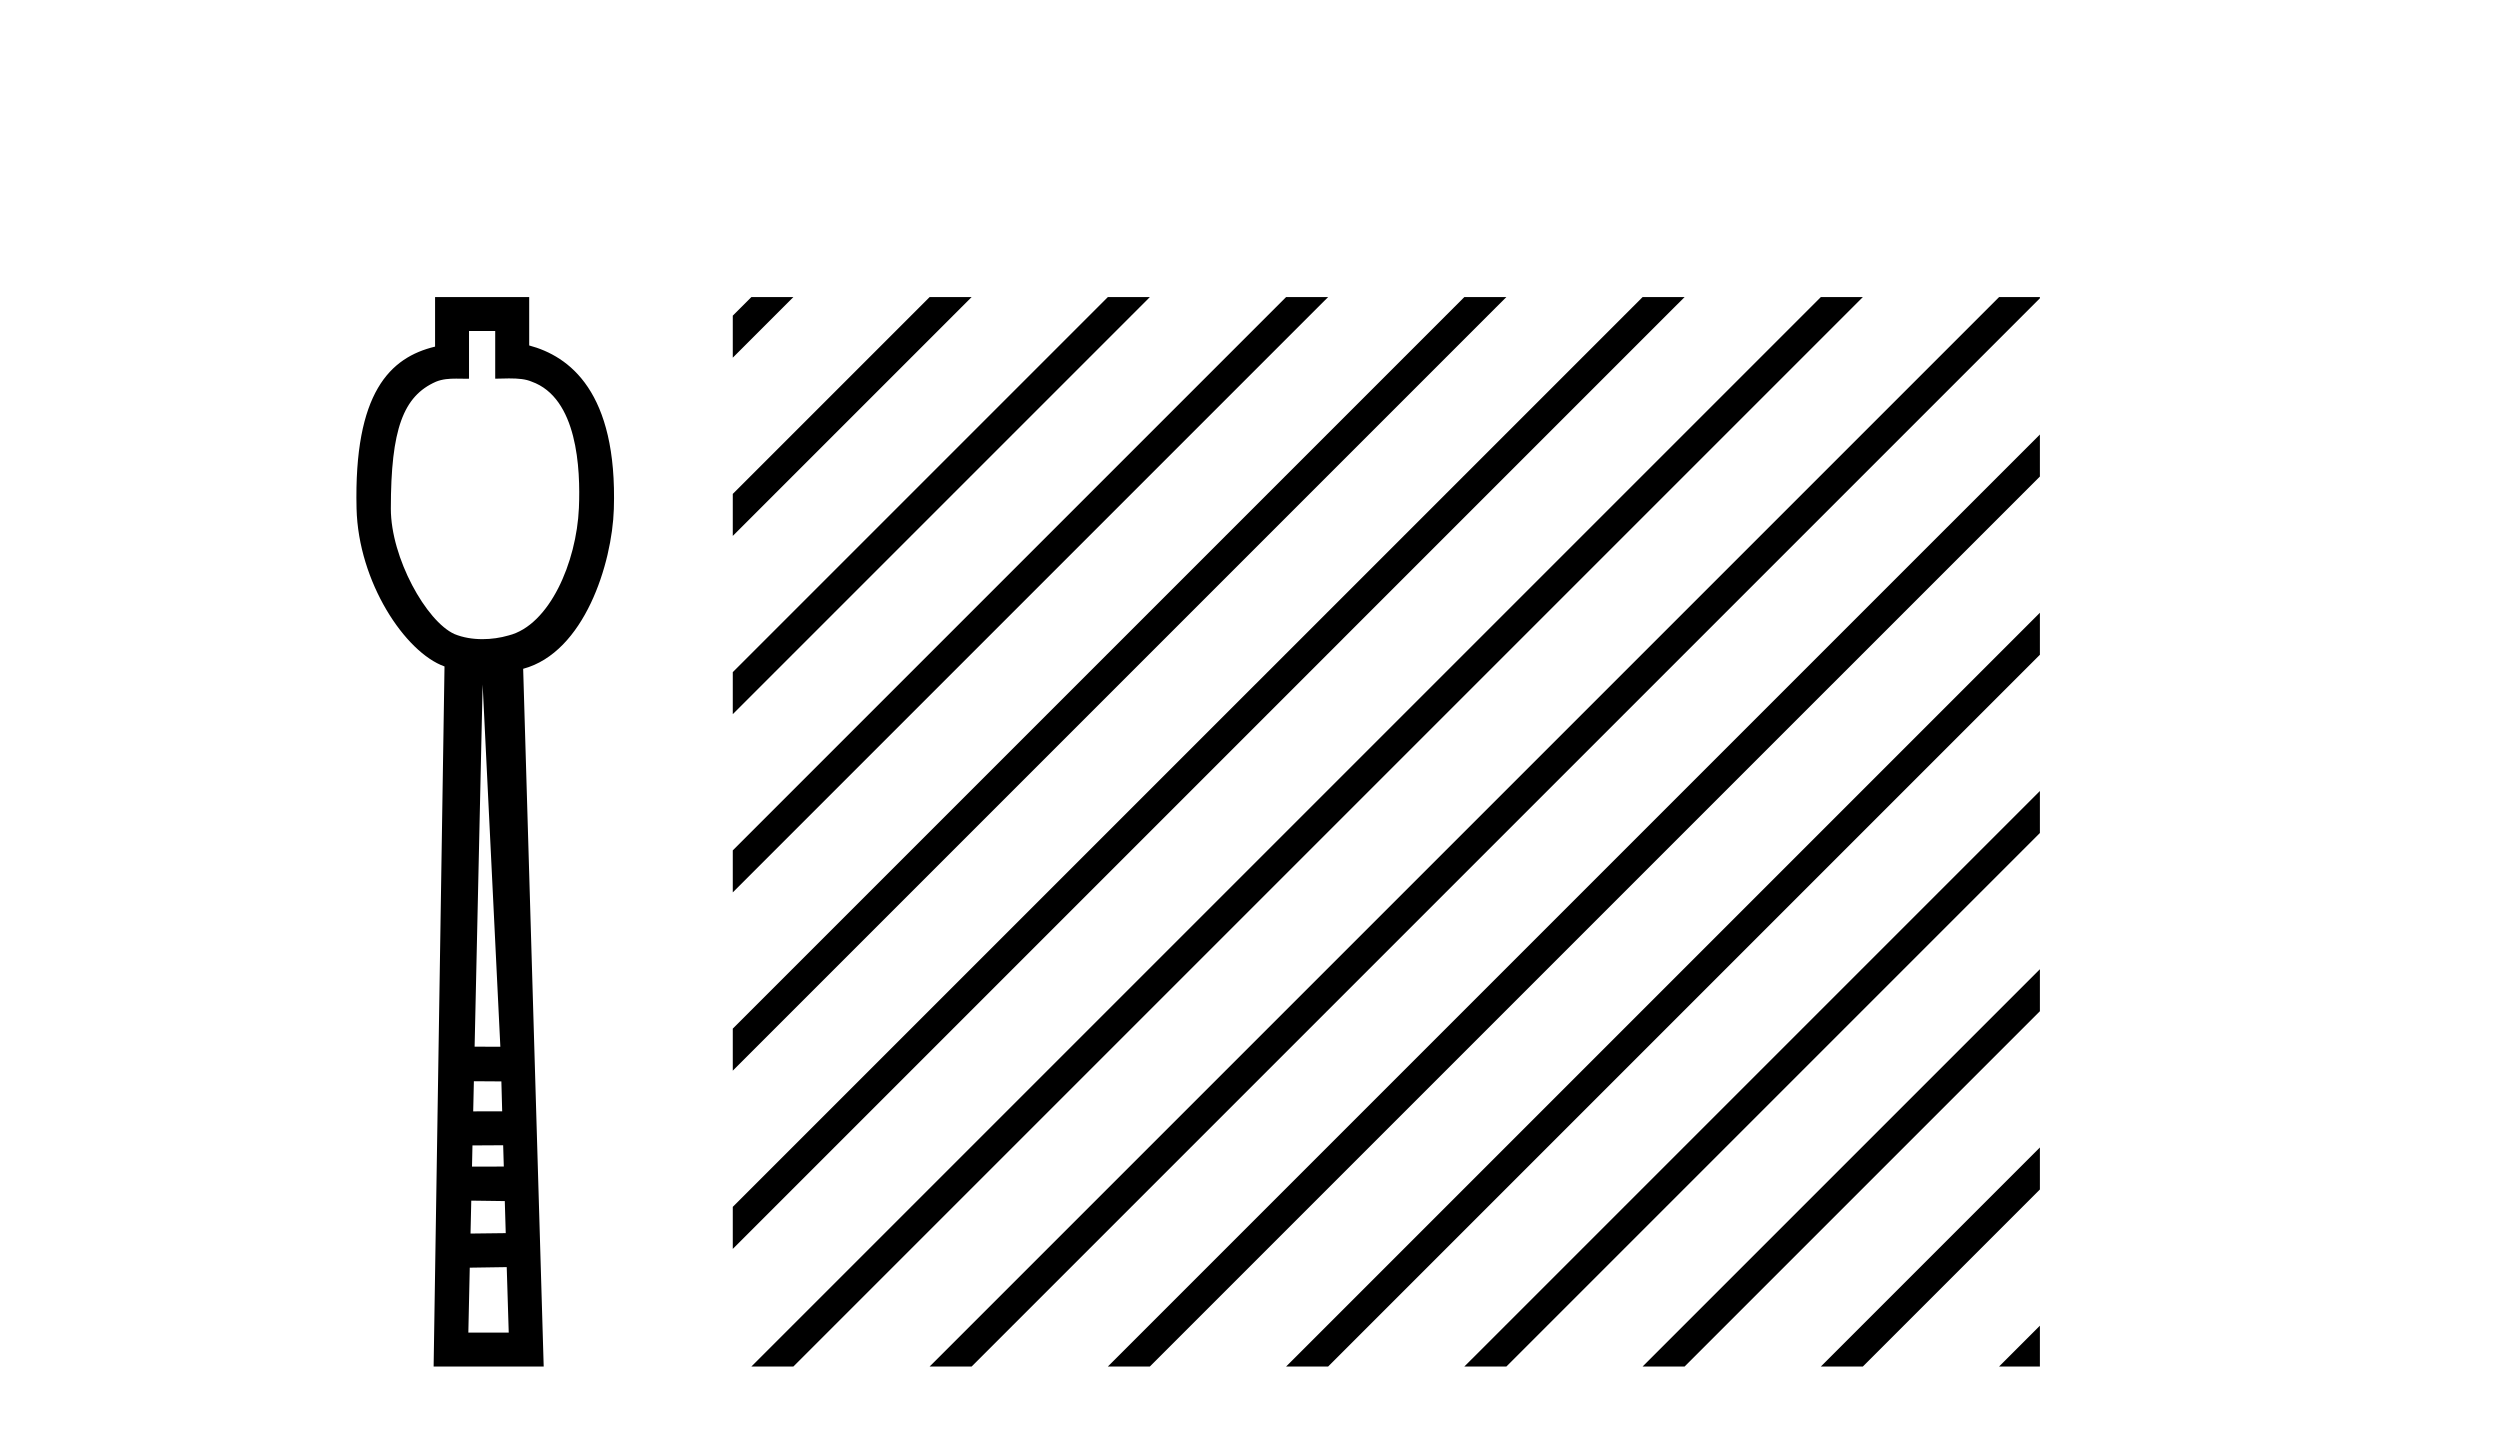 <?xml version='1.0' encoding='UTF-8' standalone='yes'?><svg xmlns='http://www.w3.org/2000/svg' xmlns:xlink='http://www.w3.org/1999/xlink' width='71.0' height='41.0' ><path d='M 14.064 9.401 L 14.064 10.755 C 14.21 10.75 14.338 10.747 14.454 10.747 C 14.729 10.747 14.929 10.766 15.098 10.838 C 16.398 11.301 16.489 13.307 16.441 14.426 C 16.374 15.97 15.605 17.757 14.443 18.047 C 14.213 18.114 13.957 18.152 13.701 18.152 C 13.426 18.152 13.151 18.108 12.908 18.008 C 12.107 17.648 11.1 15.842 11.1 14.448 C 11.1 12.183 11.454 11.249 12.382 10.84 C 12.566 10.765 12.759 10.753 12.954 10.753 C 13.043 10.753 13.133 10.756 13.222 10.756 C 13.255 10.756 13.288 10.755 13.32 10.755 L 13.32 9.401 ZM 13.707 19.44 L 14.21 29.728 L 14.21 29.728 L 13.479 29.725 L 13.707 19.44 ZM 13.458 30.707 L 14.239 30.712 L 14.262 31.561 L 13.439 31.563 L 13.458 30.707 ZM 14.29 32.525 L 14.308 33.13 L 13.405 33.132 L 13.405 33.132 L 13.418 32.53 L 14.29 32.525 ZM 13.384 34.098 L 14.336 34.111 L 14.363 35.021 L 13.363 35.033 L 13.384 34.098 ZM 14.391 35.986 L 14.448 37.845 L 13.301 37.845 L 13.341 36.002 L 14.391 35.986 ZM 12.356 8.437 L 12.356 9.844 C 11.08 10.151 10.047 11.141 10.126 14.442 C 10.176 16.531 11.505 18.528 12.624 18.927 L 12.315 38.809 L 15.441 38.809 L 14.858 18.994 C 16.596 18.528 17.384 16.001 17.433 14.459 C 17.539 11.12 16.166 10.115 15.029 9.811 L 15.029 8.437 Z' style='fill:#000000;stroke:none' /><path d='M 21.339 8.437 L 20.811 8.965 L 20.811 10.158 L 22.234 8.735 L 22.532 8.437 ZM 26.401 8.437 L 20.811 14.027 L 20.811 15.22 L 20.811 15.22 L 27.296 8.735 L 27.594 8.437 ZM 31.463 8.437 L 20.811 19.089 L 20.811 19.089 L 20.811 20.282 L 20.811 20.282 L 32.358 8.735 L 32.656 8.437 ZM 36.525 8.437 L 20.811 24.151 L 20.811 25.344 L 20.811 25.344 L 37.42 8.735 L 37.719 8.437 ZM 41.587 8.437 L 20.811 29.213 L 20.811 30.407 L 42.482 8.735 L 42.781 8.437 ZM 46.65 8.437 L 20.811 34.275 L 20.811 34.275 L 20.811 35.469 L 20.811 35.469 L 47.544 8.735 L 47.843 8.437 ZM 51.712 8.437 L 21.637 38.511 L 21.637 38.511 L 21.339 38.809 L 22.532 38.809 L 52.607 8.735 L 52.905 8.437 ZM 56.774 8.437 L 26.7 38.511 L 26.7 38.511 L 26.401 38.809 L 27.594 38.809 L 57.669 8.735 L 57.933 8.471 L 57.933 8.437 ZM 57.933 12.34 L 31.762 38.511 L 31.463 38.809 L 32.656 38.809 L 57.933 13.533 L 57.933 12.34 ZM 57.933 17.402 L 36.824 38.511 L 36.525 38.809 L 37.719 38.809 L 57.933 18.595 L 57.933 17.402 ZM 57.933 22.464 L 41.886 38.511 L 41.587 38.809 L 42.781 38.809 L 57.933 23.657 L 57.933 22.464 ZM 57.933 27.526 L 46.948 38.511 L 46.65 38.809 L 47.843 38.809 L 57.933 28.719 L 57.933 27.526 ZM 57.933 32.588 L 52.01 38.511 L 51.712 38.809 L 52.905 38.809 L 57.933 33.781 L 57.933 32.588 ZM 57.933 37.65 L 57.072 38.511 L 56.774 38.809 L 57.933 38.809 L 57.933 37.65 Z' style='fill:#000000;stroke:none' /></svg>